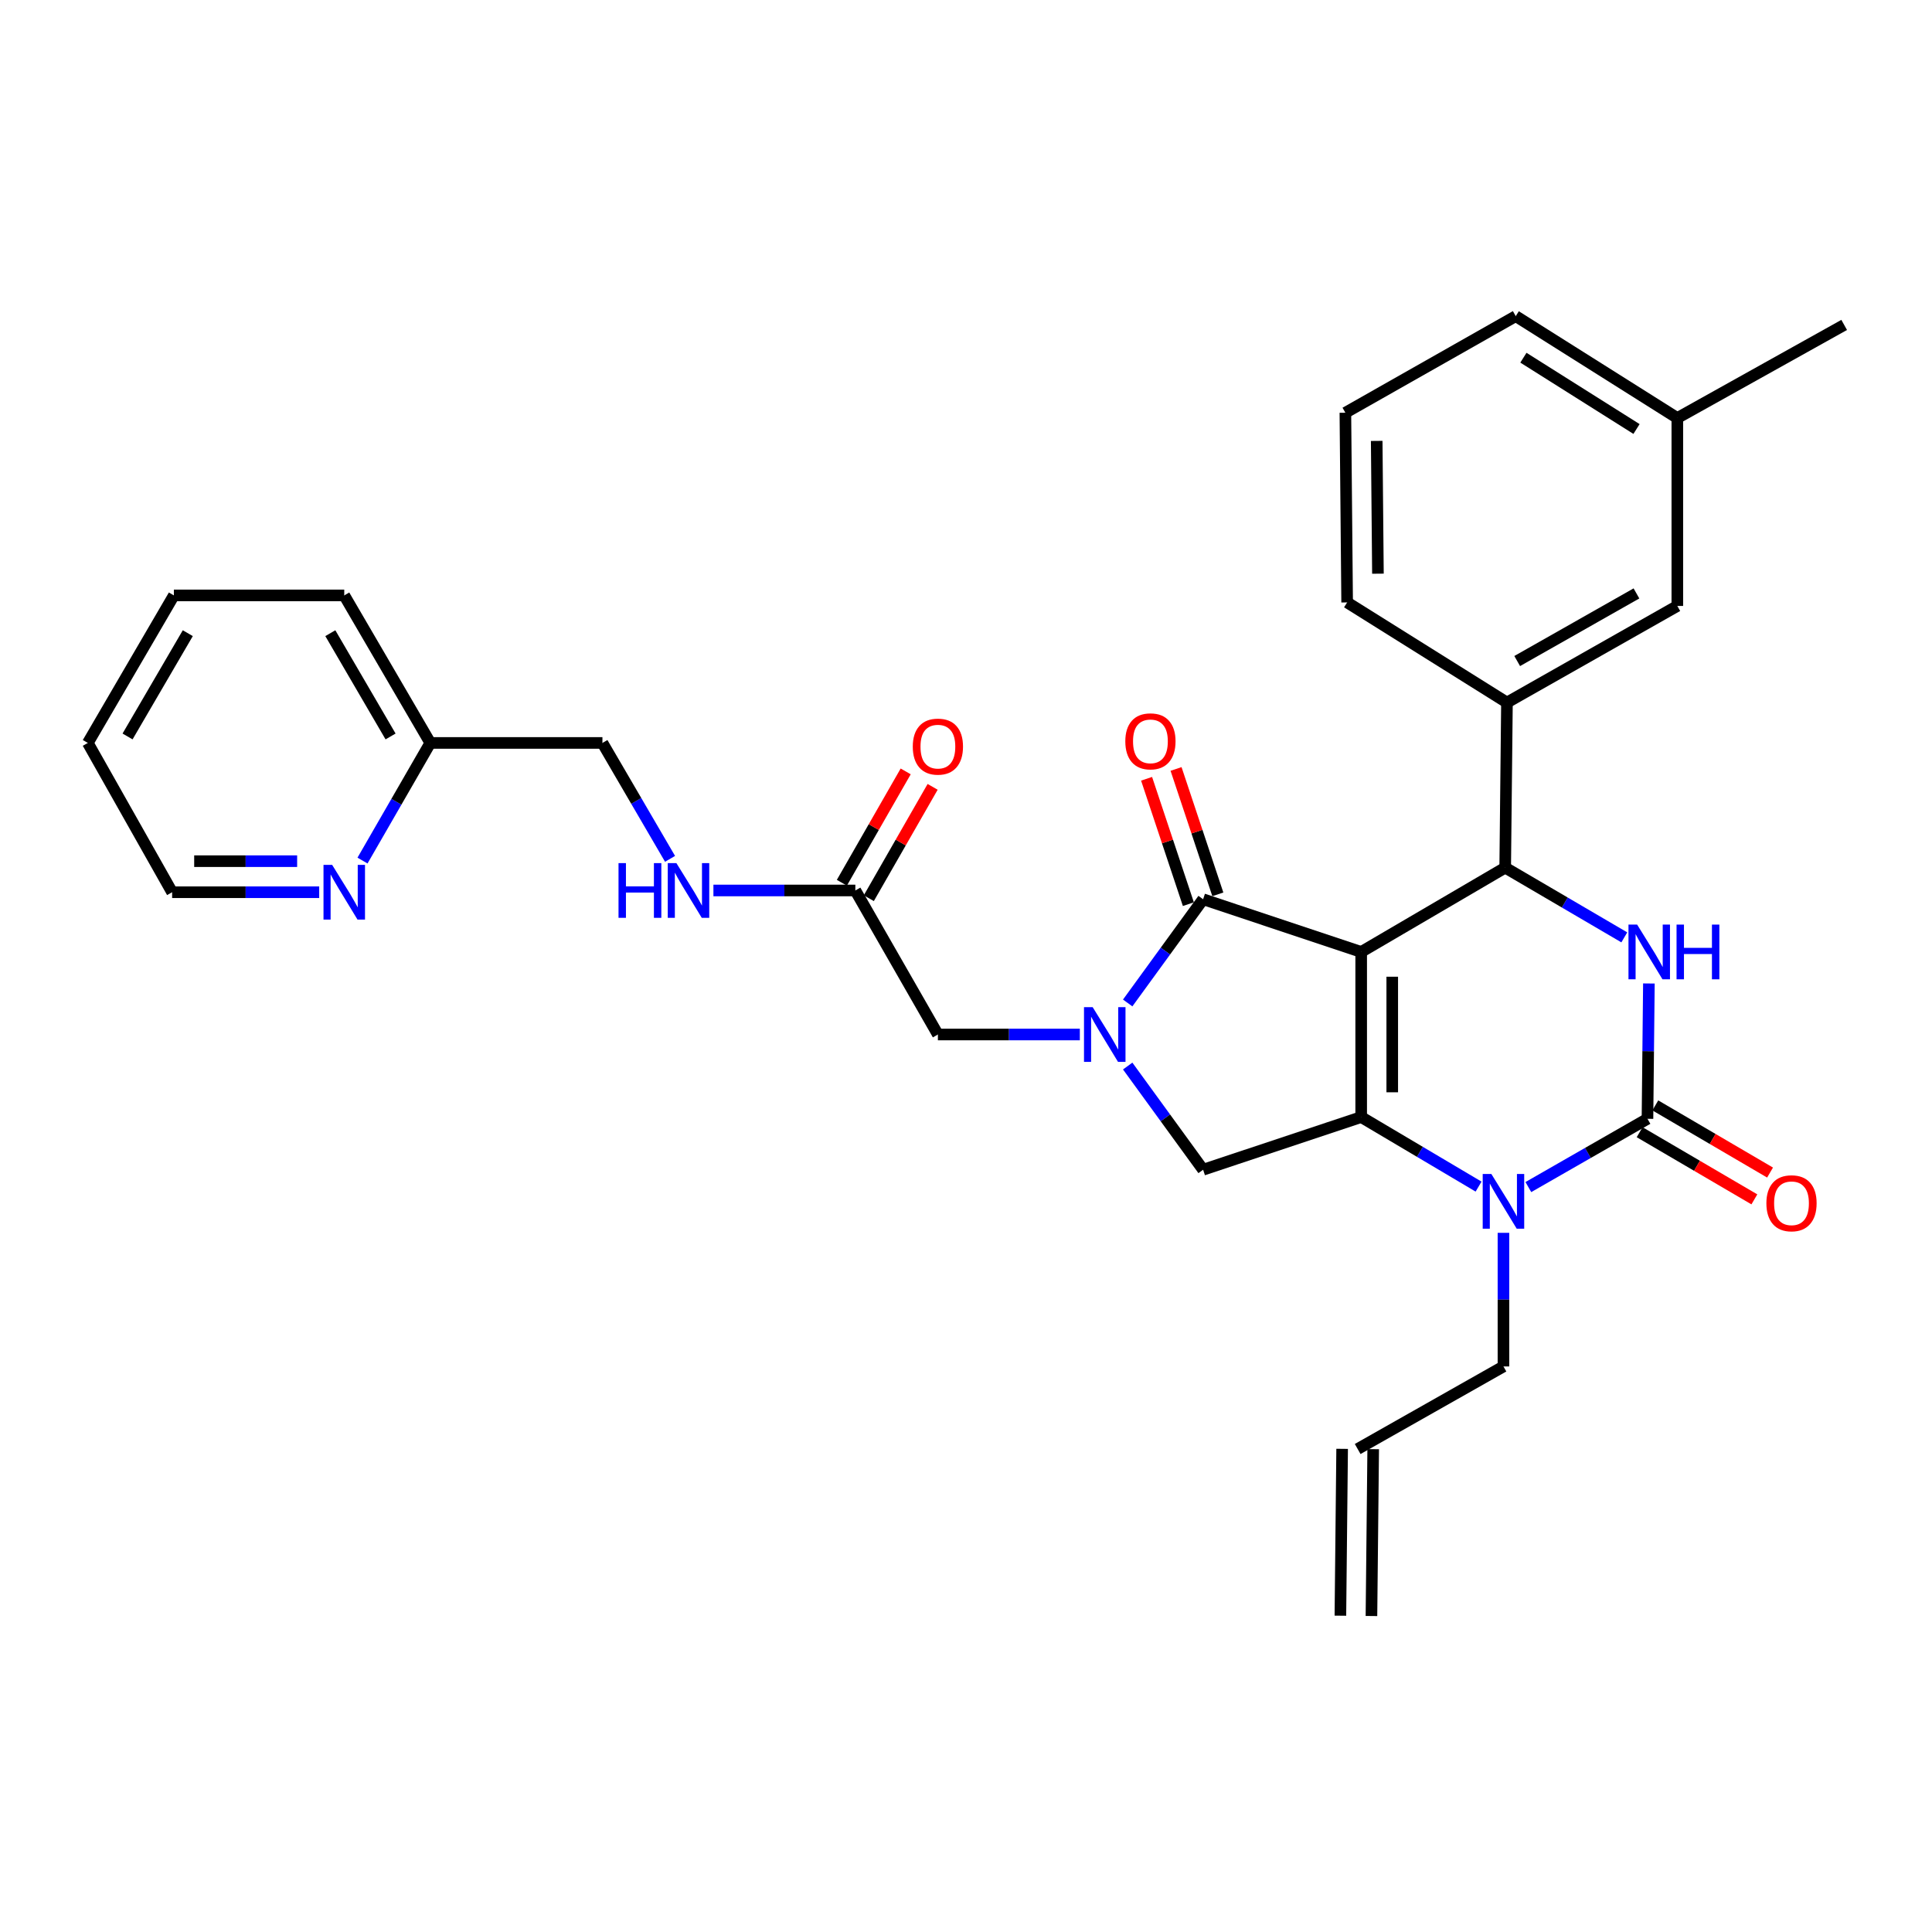 <?xml version='1.0' encoding='iso-8859-1'?>
<svg version='1.1' baseProfile='full'
              xmlns='http://www.w3.org/2000/svg'
                      xmlns:rdkit='http://www.rdkit.org/xml'
                      xmlns:xlink='http://www.w3.org/1999/xlink'
                  xml:space='preserve'
width='1000px' height='1000px' viewBox='0 0 1000 1000'>
<!-- END OF HEADER -->
<rect style='opacity:1.0;fill:#FFFFFF;stroke:none' width='1000' height='1000' x='0' y='0'> </rect>
<path class='bond-0' d='M 449.697,464.905 L 466.215,436.088' style='fill:none;fill-rule:evenodd;stroke:#000000;stroke-width:6px;stroke-linecap:butt;stroke-linejoin:miter;stroke-opacity:1' />
<path class='bond-0' d='M 466.215,436.088 L 482.733,407.271' style='fill:none;fill-rule:evenodd;stroke:#FF0000;stroke-width:6px;stroke-linecap:butt;stroke-linejoin:miter;stroke-opacity:1' />
<path class='bond-0' d='M 435.749,456.91 L 452.267,428.093' style='fill:none;fill-rule:evenodd;stroke:#000000;stroke-width:6px;stroke-linecap:butt;stroke-linejoin:miter;stroke-opacity:1' />
<path class='bond-0' d='M 452.267,428.093 L 468.785,399.276' style='fill:none;fill-rule:evenodd;stroke:#FF0000;stroke-width:6px;stroke-linecap:butt;stroke-linejoin:miter;stroke-opacity:1' />
<path class='bond-1' d='M 442.723,460.907 L 405.994,460.907' style='fill:none;fill-rule:evenodd;stroke:#000000;stroke-width:6px;stroke-linecap:butt;stroke-linejoin:miter;stroke-opacity:1' />
<path class='bond-1' d='M 405.994,460.907 L 369.264,460.907' style='fill:none;fill-rule:evenodd;stroke:#0000FF;stroke-width:6px;stroke-linecap:butt;stroke-linejoin:miter;stroke-opacity:1' />
<path class='bond-2' d='M 442.723,460.907 L 485.451,535.458' style='fill:none;fill-rule:evenodd;stroke:#000000;stroke-width:6px;stroke-linecap:butt;stroke-linejoin:miter;stroke-opacity:1' />
<path class='bond-3' d='M 346.815,444.537 L 329.315,414.54' style='fill:none;fill-rule:evenodd;stroke:#0000FF;stroke-width:6px;stroke-linecap:butt;stroke-linejoin:miter;stroke-opacity:1' />
<path class='bond-3' d='M 329.315,414.54 L 311.816,384.544' style='fill:none;fill-rule:evenodd;stroke:#000000;stroke-width:6px;stroke-linecap:butt;stroke-linejoin:miter;stroke-opacity:1' />
<path class='bond-4' d='M 89.995,308.18 L 45.455,384.544' style='fill:none;fill-rule:evenodd;stroke:#000000;stroke-width:6px;stroke-linecap:butt;stroke-linejoin:miter;stroke-opacity:1' />
<path class='bond-4' d='M 97.201,327.735 L 66.023,381.189' style='fill:none;fill-rule:evenodd;stroke:#000000;stroke-width:6px;stroke-linecap:butt;stroke-linejoin:miter;stroke-opacity:1' />
<path class='bond-5' d='M 89.995,308.18 L 178.184,308.18' style='fill:none;fill-rule:evenodd;stroke:#000000;stroke-width:6px;stroke-linecap:butt;stroke-linejoin:miter;stroke-opacity:1' />
<path class='bond-6' d='M 45.455,384.544 L 89.093,461.818' style='fill:none;fill-rule:evenodd;stroke:#000000;stroke-width:6px;stroke-linecap:butt;stroke-linejoin:miter;stroke-opacity:1' />
<path class='bond-7' d='M 765.306,614.184 L 734.927,596.185' style='fill:none;fill-rule:evenodd;stroke:#0000FF;stroke-width:6px;stroke-linecap:butt;stroke-linejoin:miter;stroke-opacity:1' />
<path class='bond-7' d='M 734.927,596.185 L 704.547,578.185' style='fill:none;fill-rule:evenodd;stroke:#000000;stroke-width:6px;stroke-linecap:butt;stroke-linejoin:miter;stroke-opacity:1' />
<path class='bond-8' d='M 791.074,614.428 L 821.901,596.758' style='fill:none;fill-rule:evenodd;stroke:#0000FF;stroke-width:6px;stroke-linecap:butt;stroke-linejoin:miter;stroke-opacity:1' />
<path class='bond-8' d='M 821.901,596.758 L 852.728,579.087' style='fill:none;fill-rule:evenodd;stroke:#000000;stroke-width:6px;stroke-linecap:butt;stroke-linejoin:miter;stroke-opacity:1' />
<path class='bond-9' d='M 778.186,638.112 L 778.186,672.691' style='fill:none;fill-rule:evenodd;stroke:#0000FF;stroke-width:6px;stroke-linecap:butt;stroke-linejoin:miter;stroke-opacity:1' />
<path class='bond-9' d='M 778.186,672.691 L 778.186,707.271' style='fill:none;fill-rule:evenodd;stroke:#000000;stroke-width:6px;stroke-linecap:butt;stroke-linejoin:miter;stroke-opacity:1' />
<path class='bond-10' d='M 852.728,579.087 L 853.097,544.068' style='fill:none;fill-rule:evenodd;stroke:#000000;stroke-width:6px;stroke-linecap:butt;stroke-linejoin:miter;stroke-opacity:1' />
<path class='bond-10' d='M 853.097,544.068 L 853.466,509.049' style='fill:none;fill-rule:evenodd;stroke:#0000FF;stroke-width:6px;stroke-linecap:butt;stroke-linejoin:miter;stroke-opacity:1' />
<path class='bond-11' d='M 848.667,586.025 L 878.362,603.407' style='fill:none;fill-rule:evenodd;stroke:#000000;stroke-width:6px;stroke-linecap:butt;stroke-linejoin:miter;stroke-opacity:1' />
<path class='bond-11' d='M 878.362,603.407 L 908.058,620.79' style='fill:none;fill-rule:evenodd;stroke:#FF0000;stroke-width:6px;stroke-linecap:butt;stroke-linejoin:miter;stroke-opacity:1' />
<path class='bond-11' d='M 856.788,572.15 L 886.484,589.533' style='fill:none;fill-rule:evenodd;stroke:#000000;stroke-width:6px;stroke-linecap:butt;stroke-linejoin:miter;stroke-opacity:1' />
<path class='bond-11' d='M 886.484,589.533 L 916.179,606.915' style='fill:none;fill-rule:evenodd;stroke:#FF0000;stroke-width:6px;stroke-linecap:butt;stroke-linejoin:miter;stroke-opacity:1' />
<path class='bond-12' d='M 840.739,485.179 L 809.914,467.135' style='fill:none;fill-rule:evenodd;stroke:#0000FF;stroke-width:6px;stroke-linecap:butt;stroke-linejoin:miter;stroke-opacity:1' />
<path class='bond-12' d='M 809.914,467.135 L 779.088,449.091' style='fill:none;fill-rule:evenodd;stroke:#000000;stroke-width:6px;stroke-linecap:butt;stroke-linejoin:miter;stroke-opacity:1' />
<path class='bond-13' d='M 779.088,449.091 L 779.999,363.635' style='fill:none;fill-rule:evenodd;stroke:#000000;stroke-width:6px;stroke-linecap:butt;stroke-linejoin:miter;stroke-opacity:1' />
<path class='bond-14' d='M 779.088,449.091 L 704.547,492.73' style='fill:none;fill-rule:evenodd;stroke:#000000;stroke-width:6px;stroke-linecap:butt;stroke-linejoin:miter;stroke-opacity:1' />
<path class='bond-15' d='M 704.547,578.185 L 704.547,492.73' style='fill:none;fill-rule:evenodd;stroke:#000000;stroke-width:6px;stroke-linecap:butt;stroke-linejoin:miter;stroke-opacity:1' />
<path class='bond-15' d='M 720.623,565.367 L 720.623,505.548' style='fill:none;fill-rule:evenodd;stroke:#000000;stroke-width:6px;stroke-linecap:butt;stroke-linejoin:miter;stroke-opacity:1' />
<path class='bond-16' d='M 704.547,578.185 L 622.726,605.453' style='fill:none;fill-rule:evenodd;stroke:#000000;stroke-width:6px;stroke-linecap:butt;stroke-linejoin:miter;stroke-opacity:1' />
<path class='bond-17' d='M 704.547,492.73 L 622.726,465.453' style='fill:none;fill-rule:evenodd;stroke:#000000;stroke-width:6px;stroke-linecap:butt;stroke-linejoin:miter;stroke-opacity:1' />
<path class='bond-18' d='M 622.726,465.453 L 603.207,492.294' style='fill:none;fill-rule:evenodd;stroke:#000000;stroke-width:6px;stroke-linecap:butt;stroke-linejoin:miter;stroke-opacity:1' />
<path class='bond-18' d='M 603.207,492.294 L 583.689,519.134' style='fill:none;fill-rule:evenodd;stroke:#0000FF;stroke-width:6px;stroke-linecap:butt;stroke-linejoin:miter;stroke-opacity:1' />
<path class='bond-19' d='M 630.352,462.912 L 619.537,430.46' style='fill:none;fill-rule:evenodd;stroke:#000000;stroke-width:6px;stroke-linecap:butt;stroke-linejoin:miter;stroke-opacity:1' />
<path class='bond-19' d='M 619.537,430.46 L 608.722,398.008' style='fill:none;fill-rule:evenodd;stroke:#FF0000;stroke-width:6px;stroke-linecap:butt;stroke-linejoin:miter;stroke-opacity:1' />
<path class='bond-19' d='M 615.1,467.995 L 604.285,435.543' style='fill:none;fill-rule:evenodd;stroke:#000000;stroke-width:6px;stroke-linecap:butt;stroke-linejoin:miter;stroke-opacity:1' />
<path class='bond-19' d='M 604.285,435.543 L 593.47,403.09' style='fill:none;fill-rule:evenodd;stroke:#FF0000;stroke-width:6px;stroke-linecap:butt;stroke-linejoin:miter;stroke-opacity:1' />
<path class='bond-20' d='M 583.69,551.781 L 603.208,578.617' style='fill:none;fill-rule:evenodd;stroke:#0000FF;stroke-width:6px;stroke-linecap:butt;stroke-linejoin:miter;stroke-opacity:1' />
<path class='bond-20' d='M 603.208,578.617 L 622.726,605.453' style='fill:none;fill-rule:evenodd;stroke:#000000;stroke-width:6px;stroke-linecap:butt;stroke-linejoin:miter;stroke-opacity:1' />
<path class='bond-21' d='M 558.918,535.458 L 522.184,535.458' style='fill:none;fill-rule:evenodd;stroke:#0000FF;stroke-width:6px;stroke-linecap:butt;stroke-linejoin:miter;stroke-opacity:1' />
<path class='bond-21' d='M 522.184,535.458 L 485.451,535.458' style='fill:none;fill-rule:evenodd;stroke:#000000;stroke-width:6px;stroke-linecap:butt;stroke-linejoin:miter;stroke-opacity:1' />
<path class='bond-22' d='M 709.861,836.449 L 710.763,750.083' style='fill:none;fill-rule:evenodd;stroke:#000000;stroke-width:6px;stroke-linecap:butt;stroke-linejoin:miter;stroke-opacity:1' />
<path class='bond-22' d='M 693.785,836.281 L 694.687,749.915' style='fill:none;fill-rule:evenodd;stroke:#000000;stroke-width:6px;stroke-linecap:butt;stroke-linejoin:miter;stroke-opacity:1' />
<path class='bond-23' d='M 702.725,749.999 L 778.186,707.271' style='fill:none;fill-rule:evenodd;stroke:#000000;stroke-width:6px;stroke-linecap:butt;stroke-linejoin:miter;stroke-opacity:1' />
<path class='bond-24' d='M 779.999,363.635 L 868.179,313.638' style='fill:none;fill-rule:evenodd;stroke:#000000;stroke-width:6px;stroke-linecap:butt;stroke-linejoin:miter;stroke-opacity:1' />
<path class='bond-24' d='M 785.297,342.151 L 847.022,307.152' style='fill:none;fill-rule:evenodd;stroke:#000000;stroke-width:6px;stroke-linecap:butt;stroke-linejoin:miter;stroke-opacity:1' />
<path class='bond-25' d='M 779.999,363.635 L 697.277,311.816' style='fill:none;fill-rule:evenodd;stroke:#000000;stroke-width:6px;stroke-linecap:butt;stroke-linejoin:miter;stroke-opacity:1' />
<path class='bond-26' d='M 868.179,313.638 L 868.179,216.366' style='fill:none;fill-rule:evenodd;stroke:#000000;stroke-width:6px;stroke-linecap:butt;stroke-linejoin:miter;stroke-opacity:1' />
<path class='bond-27' d='M 697.277,311.816 L 696.366,213.633' style='fill:none;fill-rule:evenodd;stroke:#000000;stroke-width:6px;stroke-linecap:butt;stroke-linejoin:miter;stroke-opacity:1' />
<path class='bond-27' d='M 713.216,296.939 L 712.578,228.211' style='fill:none;fill-rule:evenodd;stroke:#000000;stroke-width:6px;stroke-linecap:butt;stroke-linejoin:miter;stroke-opacity:1' />
<path class='bond-28' d='M 868.179,216.366 L 954.545,168.181' style='fill:none;fill-rule:evenodd;stroke:#000000;stroke-width:6px;stroke-linecap:butt;stroke-linejoin:miter;stroke-opacity:1' />
<path class='bond-29' d='M 868.179,216.366 L 784.545,163.635' style='fill:none;fill-rule:evenodd;stroke:#000000;stroke-width:6px;stroke-linecap:butt;stroke-linejoin:miter;stroke-opacity:1' />
<path class='bond-29' d='M 847.06,222.055 L 788.516,185.144' style='fill:none;fill-rule:evenodd;stroke:#000000;stroke-width:6px;stroke-linecap:butt;stroke-linejoin:miter;stroke-opacity:1' />
<path class='bond-30' d='M 696.366,213.633 L 784.545,163.635' style='fill:none;fill-rule:evenodd;stroke:#000000;stroke-width:6px;stroke-linecap:butt;stroke-linejoin:miter;stroke-opacity:1' />
<path class='bond-31' d='M 89.093,461.818 L 127.155,461.818' style='fill:none;fill-rule:evenodd;stroke:#000000;stroke-width:6px;stroke-linecap:butt;stroke-linejoin:miter;stroke-opacity:1' />
<path class='bond-31' d='M 127.155,461.818 L 165.217,461.818' style='fill:none;fill-rule:evenodd;stroke:#0000FF;stroke-width:6px;stroke-linecap:butt;stroke-linejoin:miter;stroke-opacity:1' />
<path class='bond-31' d='M 100.512,445.742 L 127.155,445.742' style='fill:none;fill-rule:evenodd;stroke:#000000;stroke-width:6px;stroke-linecap:butt;stroke-linejoin:miter;stroke-opacity:1' />
<path class='bond-31' d='M 127.155,445.742 L 153.798,445.742' style='fill:none;fill-rule:evenodd;stroke:#0000FF;stroke-width:6px;stroke-linecap:butt;stroke-linejoin:miter;stroke-opacity:1' />
<path class='bond-32' d='M 187.631,445.428 L 205.178,414.986' style='fill:none;fill-rule:evenodd;stroke:#0000FF;stroke-width:6px;stroke-linecap:butt;stroke-linejoin:miter;stroke-opacity:1' />
<path class='bond-32' d='M 205.178,414.986 L 222.725,384.544' style='fill:none;fill-rule:evenodd;stroke:#000000;stroke-width:6px;stroke-linecap:butt;stroke-linejoin:miter;stroke-opacity:1' />
<path class='bond-33' d='M 222.725,384.544 L 178.184,308.18' style='fill:none;fill-rule:evenodd;stroke:#000000;stroke-width:6px;stroke-linecap:butt;stroke-linejoin:miter;stroke-opacity:1' />
<path class='bond-33' d='M 202.157,381.189 L 170.978,327.735' style='fill:none;fill-rule:evenodd;stroke:#000000;stroke-width:6px;stroke-linecap:butt;stroke-linejoin:miter;stroke-opacity:1' />
<path class='bond-34' d='M 222.725,384.544 L 311.816,384.544' style='fill:none;fill-rule:evenodd;stroke:#000000;stroke-width:6px;stroke-linecap:butt;stroke-linejoin:miter;stroke-opacity:1' />
<path  class='atom-1' d='M 472.451 386.446
Q 472.451 379.646, 475.811 375.846
Q 479.171 372.046, 485.451 372.046
Q 491.731 372.046, 495.091 375.846
Q 498.451 379.646, 498.451 386.446
Q 498.451 393.326, 495.051 397.246
Q 491.651 401.126, 485.451 401.126
Q 479.211 401.126, 475.811 397.246
Q 472.451 393.366, 472.451 386.446
M 485.451 397.926
Q 489.771 397.926, 492.091 395.046
Q 494.451 392.126, 494.451 386.446
Q 494.451 380.886, 492.091 378.086
Q 489.771 375.246, 485.451 375.246
Q 481.131 375.246, 478.771 378.046
Q 476.451 380.846, 476.451 386.446
Q 476.451 392.166, 478.771 395.046
Q 481.131 397.926, 485.451 397.926
' fill='#FF0000'/>
<path  class='atom-2' d='M 320.145 446.747
L 323.985 446.747
L 323.985 458.787
L 338.465 458.787
L 338.465 446.747
L 342.305 446.747
L 342.305 475.067
L 338.465 475.067
L 338.465 461.987
L 323.985 461.987
L 323.985 475.067
L 320.145 475.067
L 320.145 446.747
' fill='#0000FF'/>
<path  class='atom-2' d='M 350.105 446.747
L 359.385 461.747
Q 360.305 463.227, 361.785 465.907
Q 363.265 468.587, 363.345 468.747
L 363.345 446.747
L 367.105 446.747
L 367.105 475.067
L 363.225 475.067
L 353.265 458.667
Q 352.105 456.747, 350.865 454.547
Q 349.665 452.347, 349.305 451.667
L 349.305 475.067
L 345.625 475.067
L 345.625 446.747
L 350.105 446.747
' fill='#0000FF'/>
<path  class='atom-5' d='M 771.926 607.655
L 781.206 622.655
Q 782.126 624.135, 783.606 626.815
Q 785.086 629.495, 785.166 629.655
L 785.166 607.655
L 788.926 607.655
L 788.926 635.975
L 785.046 635.975
L 775.086 619.575
Q 773.926 617.655, 772.686 615.455
Q 771.486 613.255, 771.126 612.575
L 771.126 635.975
L 767.446 635.975
L 767.446 607.655
L 771.926 607.655
' fill='#0000FF'/>
<path  class='atom-7' d='M 847.379 478.57
L 856.659 493.57
Q 857.579 495.05, 859.059 497.73
Q 860.539 500.41, 860.619 500.57
L 860.619 478.57
L 864.379 478.57
L 864.379 506.89
L 860.499 506.89
L 850.539 490.49
Q 849.379 488.57, 848.139 486.37
Q 846.939 484.17, 846.579 483.49
L 846.579 506.89
L 842.899 506.89
L 842.899 478.57
L 847.379 478.57
' fill='#0000FF'/>
<path  class='atom-7' d='M 867.779 478.57
L 871.619 478.57
L 871.619 490.61
L 886.099 490.61
L 886.099 478.57
L 889.939 478.57
L 889.939 506.89
L 886.099 506.89
L 886.099 493.81
L 871.619 493.81
L 871.619 506.89
L 867.779 506.89
L 867.779 478.57
' fill='#0000FF'/>
<path  class='atom-12' d='M 565.557 521.298
L 574.837 536.298
Q 575.757 537.778, 577.237 540.458
Q 578.717 543.138, 578.797 543.298
L 578.797 521.298
L 582.557 521.298
L 582.557 549.618
L 578.677 549.618
L 568.717 533.218
Q 567.557 531.298, 566.317 529.098
Q 565.117 526.898, 564.757 526.218
L 564.757 549.618
L 561.077 549.618
L 561.077 521.298
L 565.557 521.298
' fill='#0000FF'/>
<path  class='atom-14' d='M 582.459 383.713
Q 582.459 376.913, 585.819 373.113
Q 589.179 369.313, 595.459 369.313
Q 601.739 369.313, 605.099 373.113
Q 608.459 376.913, 608.459 383.713
Q 608.459 390.593, 605.059 394.513
Q 601.659 398.393, 595.459 398.393
Q 589.219 398.393, 585.819 394.513
Q 582.459 390.633, 582.459 383.713
M 595.459 395.193
Q 599.779 395.193, 602.099 392.313
Q 604.459 389.393, 604.459 383.713
Q 604.459 378.153, 602.099 375.353
Q 599.779 372.513, 595.459 372.513
Q 591.139 372.513, 588.779 375.313
Q 586.459 378.113, 586.459 383.713
Q 586.459 389.433, 588.779 392.313
Q 591.139 395.193, 595.459 395.193
' fill='#FF0000'/>
<path  class='atom-16' d='M 914.278 622.806
Q 914.278 616.006, 917.638 612.206
Q 920.998 608.406, 927.278 608.406
Q 933.558 608.406, 936.918 612.206
Q 940.278 616.006, 940.278 622.806
Q 940.278 629.686, 936.878 633.606
Q 933.478 637.486, 927.278 637.486
Q 921.038 637.486, 917.638 633.606
Q 914.278 629.726, 914.278 622.806
M 927.278 634.286
Q 931.598 634.286, 933.918 631.406
Q 936.278 628.486, 936.278 622.806
Q 936.278 617.246, 933.918 614.446
Q 931.598 611.606, 927.278 611.606
Q 922.958 611.606, 920.598 614.406
Q 918.278 617.206, 918.278 622.806
Q 918.278 628.526, 920.598 631.406
Q 922.958 634.286, 927.278 634.286
' fill='#FF0000'/>
<path  class='atom-28' d='M 171.924 447.658
L 181.204 462.658
Q 182.124 464.138, 183.604 466.818
Q 185.084 469.498, 185.164 469.658
L 185.164 447.658
L 188.924 447.658
L 188.924 475.978
L 185.044 475.978
L 175.084 459.578
Q 173.924 457.658, 172.684 455.458
Q 171.484 453.258, 171.124 452.578
L 171.124 475.978
L 167.444 475.978
L 167.444 447.658
L 171.924 447.658
' fill='#0000FF'/>
</svg>
